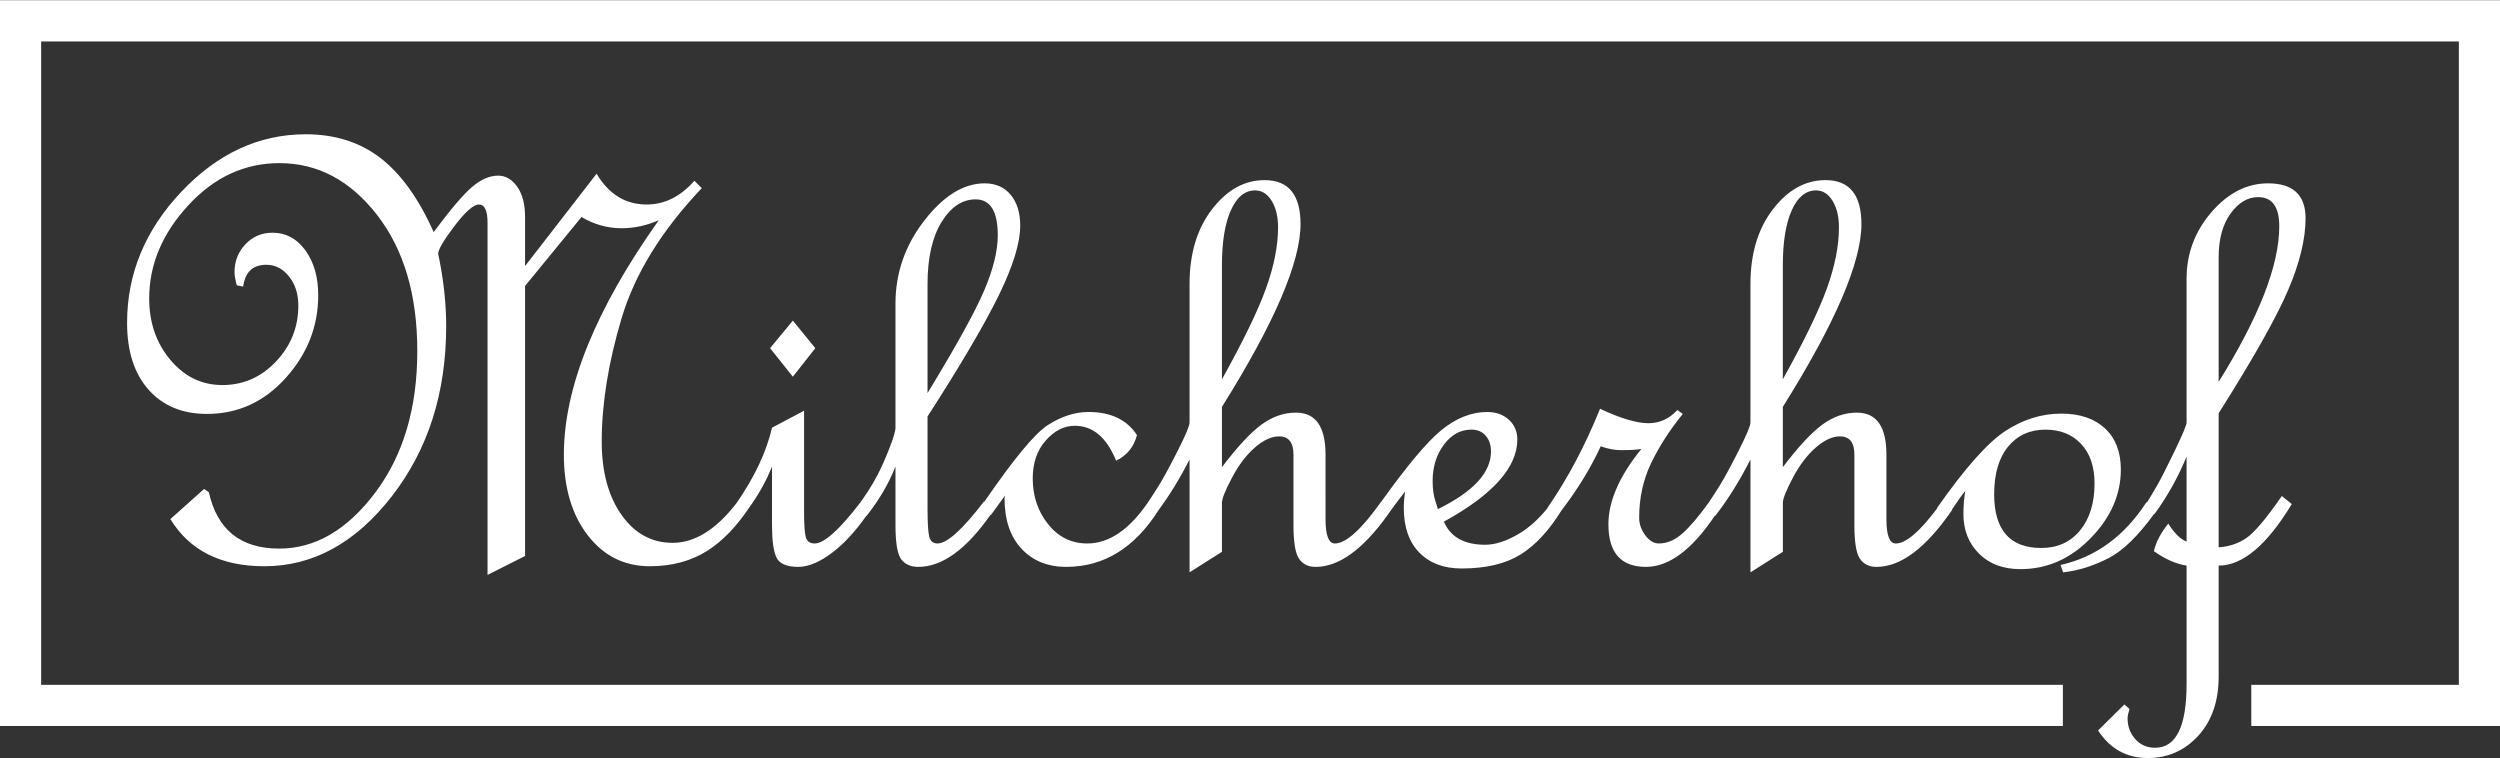<?xml version="1.0"?>
<svg xmlns="http://www.w3.org/2000/svg" xmlns:xlink="http://www.w3.org/1999/xlink" xmlns:a="http://ns.adobe.com/AdobeSVGViewerExtensions/3.0/" version="1.1" x="0px" y="0px" width="300" height="91" viewBox="0 0 425.277 128.894" style="enable-background:new 0 0 425.277 128.894;" xml:space="preserve">
<rect x="0" y="0" width="425.277" height="128.894" fill="#333333" stroke="none"/>
<style type="text/css">
	.st0{fill:#FFFFFF;}
</style>
<defs>
</defs>
<g>
	<polygon class="st0" points="138.691,59.175 134.872,54.483 130.999,59.175 134.872,64.03  "/>
	<path class="st0" d="M336.639,94.116c1.764,1.764,4.119,2.646,7.065,2.646c4.546,0,8.529-1.759,11.947-5.273   c3.419-3.519,5.128-7.41,5.128-11.674c0-2.987-0.9-5.319-2.7-6.996c-1.8-1.678-4.282-2.514-7.447-2.514   c-3.31,0-6.474,0.987-9.492,2.955c-3.019,1.973-6.892,6.333-11.62,13.084l0.045,0.034c-2.984,3.998-5.35,6.022-7.082,6.022   c-1.055,0-1.582-1.382-1.582-4.146V77.286c0-4.764-1.673-7.146-5.019-7.146c-2.073,0-4.037,0.682-5.892,2.046   c-1.855,1.364-4.091,3.773-6.71,7.228V69.158c8.91-14.22,13.366-24.585,13.366-31.096c0-4.983-2.037-7.474-6.11-7.474   c-3.419,0-6.401,1.655-8.947,4.964s-3.819,7.547-3.819,12.711v23.567c0,0.546-0.673,2.146-2.018,4.801   c-1.346,2.655-2.4,4.601-3.164,5.837c-0.587,0.95-1.23,1.942-1.902,2.956c-1.734,2.403-3.233,4.165-4.504,5.282   c-1.277,1.127-2.609,1.691-4.001,1.691c-0.841,0-1.605-0.464-2.3-1.391c-0.696-0.927-1.041-1.919-1.041-2.973   c0-3.382,0.677-6.483,2.032-9.301s3.151-5.61,5.387-8.374l-0.927-0.655c-1.382,1.491-3.019,2.237-4.91,2.237   c-2,0-4.746-0.818-8.238-2.455c-2.546,6.292-5.528,11.911-8.947,16.857l0.026,0.021c-1.501,1.865-3.132,3.347-4.908,4.398   c-2.091,1.237-3.992,1.855-5.701,1.855c-3.564,0-5.91-1.309-7.037-3.928c8.329-4.583,12.493-9.238,12.493-13.966   c0-1.382-0.482-2.51-1.446-3.382c-0.964-0.873-2.191-1.309-3.682-1.309c-2.691,0-5.31,1.046-7.856,3.137   c-2.403,1.974-5.789,6.022-10.135,12.093l-0.012-0.01c-3.382,4.764-6.019,7.147-7.91,7.147c-1.055,0-1.582-1.382-1.582-4.146   V77.286c0-4.764-1.673-7.146-5.019-7.146c-2.073,0-4.037,0.682-5.892,2.046c-1.855,1.364-4.092,3.773-6.71,7.228V69.158   c8.91-14.22,13.366-24.585,13.366-31.096c0-4.983-2.037-7.474-6.11-7.474c-3.419,0-6.401,1.655-8.947,4.964   s-3.819,7.547-3.819,12.711v23.567c0,0.546-0.673,2.146-2.018,4.801c-1.346,2.655-2.4,4.601-3.164,5.837   c-0.586,0.949-1.229,1.94-1.9,2.953c-3.188,4.648-6.628,6.976-10.32,6.976c-2.691,0-4.91-1.091-6.656-3.273   c-1.746-2.182-2.619-4.783-2.619-7.801c0-2.619,0.736-4.764,2.209-6.437s3.119-2.509,4.937-2.509c3.091,0,5.437,1.982,7.037,5.946   c1.855-0.909,3.037-2.364,3.546-4.364c-1.709-2.619-4.455-3.928-8.238-3.928c-2.291,0-4.592,0.737-6.901,2.209   c-2.206,1.407-5.816,5.765-10.825,13.06l-0.058-0.049c-3.637,4.764-6.274,7.147-7.91,7.147c-0.764,0-1.237-0.409-1.418-1.227   c-0.182-0.818-0.273-2.355-0.273-4.61V70.795c5.71-8.874,9.765-15.775,12.165-20.703c2.4-4.928,3.601-8.847,3.601-11.756   c0-2.182-0.536-3.928-1.609-5.237c-1.073-1.309-2.555-1.964-4.446-1.964c-3.564,0-6.983,2.109-10.256,6.328   c-3.273,4.219-4.91,8.929-4.91,14.129v21.112c0,0.582-0.355,1.773-1.064,3.573s-1.355,3.255-1.937,4.364   c-0.582,1.109-1.155,2.091-1.718,2.946c-0.362,0.549-0.761,1.135-1.176,1.737c-3.606,4.712-6.225,7.073-7.853,7.073   c-0.8,0-1.3-0.346-1.5-1.037c-0.2-0.691-0.3-2.109-0.3-4.255V69.813l-5.455,2.891c-0.963,4.161-2.996,8.454-6.072,12.875   c-3.466,4.468-7.079,6.71-10.839,6.71c-3.564,0-6.465-1.591-8.701-4.773s-3.355-7.337-3.355-12.466   c0-6.437,1.127-13.429,3.382-20.976s6.801-14.92,13.638-22.121l-1.255-1.255c-2.364,2.691-5.073,4.037-8.128,4.037   c-3.601,0-6.437-1.746-8.51-5.237L89.32,45.209v-8.347c0-2.182-0.445-3.901-1.337-5.155c-0.891-1.255-1.973-1.882-3.246-1.882   c-1.455,0-2.937,0.646-4.446,1.937c-1.509,1.291-3.682,3.846-6.519,7.665c-2.546-5.71-5.564-9.911-9.056-12.602   s-7.728-4.037-12.711-4.037c-7.928,0-14.975,3.255-21.14,9.765c-6.165,6.51-9.247,13.948-9.247,22.312   c0,4.837,1.218,8.629,3.655,11.374c2.437,2.746,5.746,4.119,9.929,4.119c5.273,0,9.747-2.046,13.42-6.137   c3.673-4.092,5.51-8.774,5.51-14.048c0-3.091-0.727-5.637-2.182-7.638c-1.455-2-3.31-3-5.564-3c-1.855,0-3.401,0.655-4.637,1.964   c-1.237,1.309-1.855,2.891-1.855,4.746c0,0.509,0.127,1.255,0.382,2.237l1.091,0.218c0.327-2.473,1.637-3.71,3.928-3.71   c1.528,0,2.819,0.664,3.873,1.991c1.055,1.328,1.582,2.973,1.582,4.937c0,3.673-1.264,6.846-3.792,9.52   c-2.528,2.673-5.574,4.01-9.138,4.01c-3.491,0-6.437-1.427-8.838-4.282c-2.4-2.855-3.601-6.337-3.601-10.447   c0-5.746,2.209-11.02,6.628-15.821c4.419-4.801,9.592-7.201,15.521-7.201c6.51,0,12.047,2.937,16.612,8.81   c4.564,5.874,6.846,13.593,6.846,23.158c0,9.711-2.387,17.739-7.156,24.085c-4.773,6.346-10.22,9.52-16.339,9.52   c-6.555,0-10.547-3.201-11.965-9.601l-0.809-0.546l-5.737,5.128c3.273,5.346,8.601,8.019,15.984,8.019   c8.292,0,15.521-3.964,21.685-11.893S75.9,66.794,75.9,55.41c0-3.673-0.4-7.51-1.2-11.511c-0.109-0.473-0.164-0.727-0.164-0.764   c0-0.727,0.927-2.309,2.782-4.746c1.855-2.437,3.237-3.655,4.146-3.655c0.982,0,1.473,1.036,1.473,3.11v59.9l6.383-3.219V48.591   l9.601-11.729c2.146,1.273,4.419,1.909,6.819,1.909c2.146,0,4.255-0.455,6.328-1.364c-10.765,15.166-16.148,28.459-16.148,39.879   c0,5.637,1.355,10.211,4.064,13.72c2.71,3.51,6.228,5.264,10.556,5.264c3.782,0,7.065-0.891,9.847-2.673   c2.494-1.597,4.804-3.976,6.933-7.122c1.696-2.339,3.046-4.727,4.005-7.171v9.929c0,2.655,0.255,4.51,0.764,5.564   s1.746,1.582,3.71,1.582c1.746,0,3.71-0.836,5.892-2.509c1.941-1.488,3.838-3.555,5.693-6.193l0.036,0.029   c2.146-2.728,3.782-5.528,4.91-8.401v9.929c0,3.055,0.327,5.01,0.982,5.865c0.655,0.855,1.618,1.282,2.891,1.282   c4.055,0,8.144-2.947,12.266-8.827l0.064,0.044l2.455-3.382l-0.109,0.436c0,3.71,0.964,6.592,2.891,8.647   c1.928,2.055,4.455,3.082,7.583,3.082c6.429,0,11.679-3.229,15.75-9.686c1.834-2.477,3.589-5.324,5.254-8.59v19.203l5.51-3.491   v-8.347c0-0.691,0.573-2.118,1.718-4.282c1.146-2.164,2.446-3.873,3.901-5.128c1.455-1.255,2.819-1.882,4.091-1.882   c1.637,0,2.455,1.037,2.455,3.11v11.947c0,2.946,0.318,4.873,0.955,5.783c0.636,0.909,1.573,1.364,2.81,1.364   c3.942,0,8.015-2.932,12.22-8.783l0,0c0.004-0.006,0.01-0.014,0.014-0.021c0.213-0.297,0.426-0.595,0.64-0.907l-0.002-0.002   c0.623-0.867,1.402-1.899,2.348-3.108c-0.146,0.982-0.218,1.909-0.218,2.782c0,3.273,0.882,5.81,2.646,7.61   c1.764,1.8,4.155,2.7,7.174,2.7c4.146,0,7.492-0.791,10.038-2.373c2.515-1.563,4.835-4.062,6.96-7.49   c2.727-3.565,4.97-7.203,6.679-10.922c1.2,0.436,2.346,0.655,3.437,0.655c1.673,0,2.837-0.073,3.491-0.218   c-3.746,4.619-5.619,8.892-5.619,12.82c0,4.837,2.128,7.256,6.383,7.256c3.927,0,7.837-2.909,11.732-8.716l0.052,0.042   c2.109-2.691,4.11-5.892,6.001-9.601v19.203l5.51-3.491v-8.347c0-0.691,0.573-2.118,1.718-4.282   c1.146-2.164,2.446-3.873,3.901-5.128c1.455-1.255,2.819-1.882,4.092-1.882c1.637,0,2.455,1.037,2.455,3.11v11.947   c0,2.946,0.318,4.873,0.955,5.783c0.636,0.909,1.573,1.364,2.81,1.364c4.146,0,8.438-3.237,12.875-9.711l-0.05-0.042   c1.07-1.602,1.836-2.667,2.286-3.177c-0.218,1.164-0.327,2.473-0.327,3.928C333.993,90.107,334.875,92.352,336.639,94.116z    M341.603,75.923c1.582-1.928,3.701-2.891,6.355-2.891c2.509,0,4.528,0.809,6.055,2.428c1.527,1.618,2.291,3.864,2.291,6.737   c0,3.31-0.818,5.965-2.455,7.965c-1.637,2-3.837,3-6.601,3c-5.346,0-8.019-3.055-8.019-9.165   C339.23,80.541,340.021,77.85,341.603,75.923z M303.279,45.068c0-3.973,0.505-7.087,1.518-9.347   c1.014-2.259,2.387-3.387,4.123-3.387c1.159,0,2.096,0.591,2.819,1.778c0.723,1.182,1.087,2.687,1.087,4.505   c0,3.137-0.686,6.606-2.059,10.411c-1.378,3.81-3.873,8.956-7.487,15.439V45.068z M207.865,45.068c0-3.973,0.505-7.087,1.518-9.347   c1.014-2.259,2.387-3.387,4.123-3.387c1.159,0,2.096,0.591,2.819,1.778c0.723,1.182,1.087,2.687,1.087,4.505   c0,3.137-0.686,6.606-2.059,10.411c-1.377,3.81-3.873,8.956-7.487,15.439V45.068z M157.785,48.264   c0-4.437,0.791-7.947,2.373-10.529c1.582-2.582,3.519-3.873,5.81-3.873c2.509,0,3.764,2.037,3.764,6.11   c0,2.655-0.773,5.792-2.318,9.411c-1.546,3.619-4.755,9.429-9.629,17.43V48.264z M244.143,85.088   c-0.291-0.909-0.436-2.018-0.436-3.328c0-2.4,0.636-4.455,1.909-6.165c1.273-1.709,2.837-2.564,4.692-2.564   c1.018,0,1.828,0.345,2.428,1.036c0.6,0.691,0.9,1.582,0.9,2.673c0,3.601-3.019,6.874-9.056,9.82   C244.58,86.451,244.434,85.96,244.143,85.088z"/>
	<path class="st0" d="M389.856,85.688l-1.691-1.364c-2.691,3.892-4.728,6.292-6.11,7.201s-2.928,1.418-4.637,1.527V70.249   c5.928-9.383,9.874-16.384,11.838-21.003c1.964-4.619,2.946-8.674,2.946-12.165c0-3.964-2.128-5.946-6.383-5.946   c-3.601,0-6.81,1.637-9.629,4.91c-2.819,3.273-4.228,7.037-4.228,11.293v24.495c0,0.4-0.655,1.964-1.964,4.692   c-1.309,2.728-2.309,4.701-3,5.919c-0.591,1.042-1.182,2.028-1.774,2.978l-0.081-0.059c-3.746,5.783-8.619,9.347-14.62,10.693   l0.436,1.255c2.582-0.291,5.164-1.1,7.747-2.428c2.438-1.253,5.024-3.779,7.754-7.545l0.047,0.044   c2.182-2.982,4.001-6.237,5.455-9.765V92.07c-1.055-0.4-2.091-1.418-3.11-3.055c-1.273,1.564-2.091,3.128-2.455,4.692   c1.891,1.346,3.746,2.164,5.565,2.455v20.13c0,7.237-1.782,10.856-5.346,10.856c-1.382,0-2.509-0.491-3.382-1.473   c-0.873-0.982-1.309-2.164-1.309-3.546c0-0.364,0.109-0.891,0.327-1.582l-0.873-0.764l-4.473,4.419   c2.037,3.128,4.855,4.692,8.456,4.692c3.419,0,6.283-1.264,8.592-3.792c2.309-2.528,3.464-5.883,3.464-10.065V96.162   C381.491,96.162,385.637,92.671,389.856,85.688z M377.417,43.681c0-3.055,0.673-5.519,2.018-7.392   c1.346-1.873,2.91-2.81,4.692-2.81c2.4,0,3.601,1.655,3.601,4.964c0,6.619-3.437,15.439-10.311,26.458V43.681z"/>
	<polygon class="st0" points="0,0 0,123.443 350.918,123.443 350.918,116.443 7,116.443 7,7 418.277,7 418.277,116.443    382.968,116.443 382.968,123.443 425.277,123.443 425.277,0  "/>
</g>
</svg>
